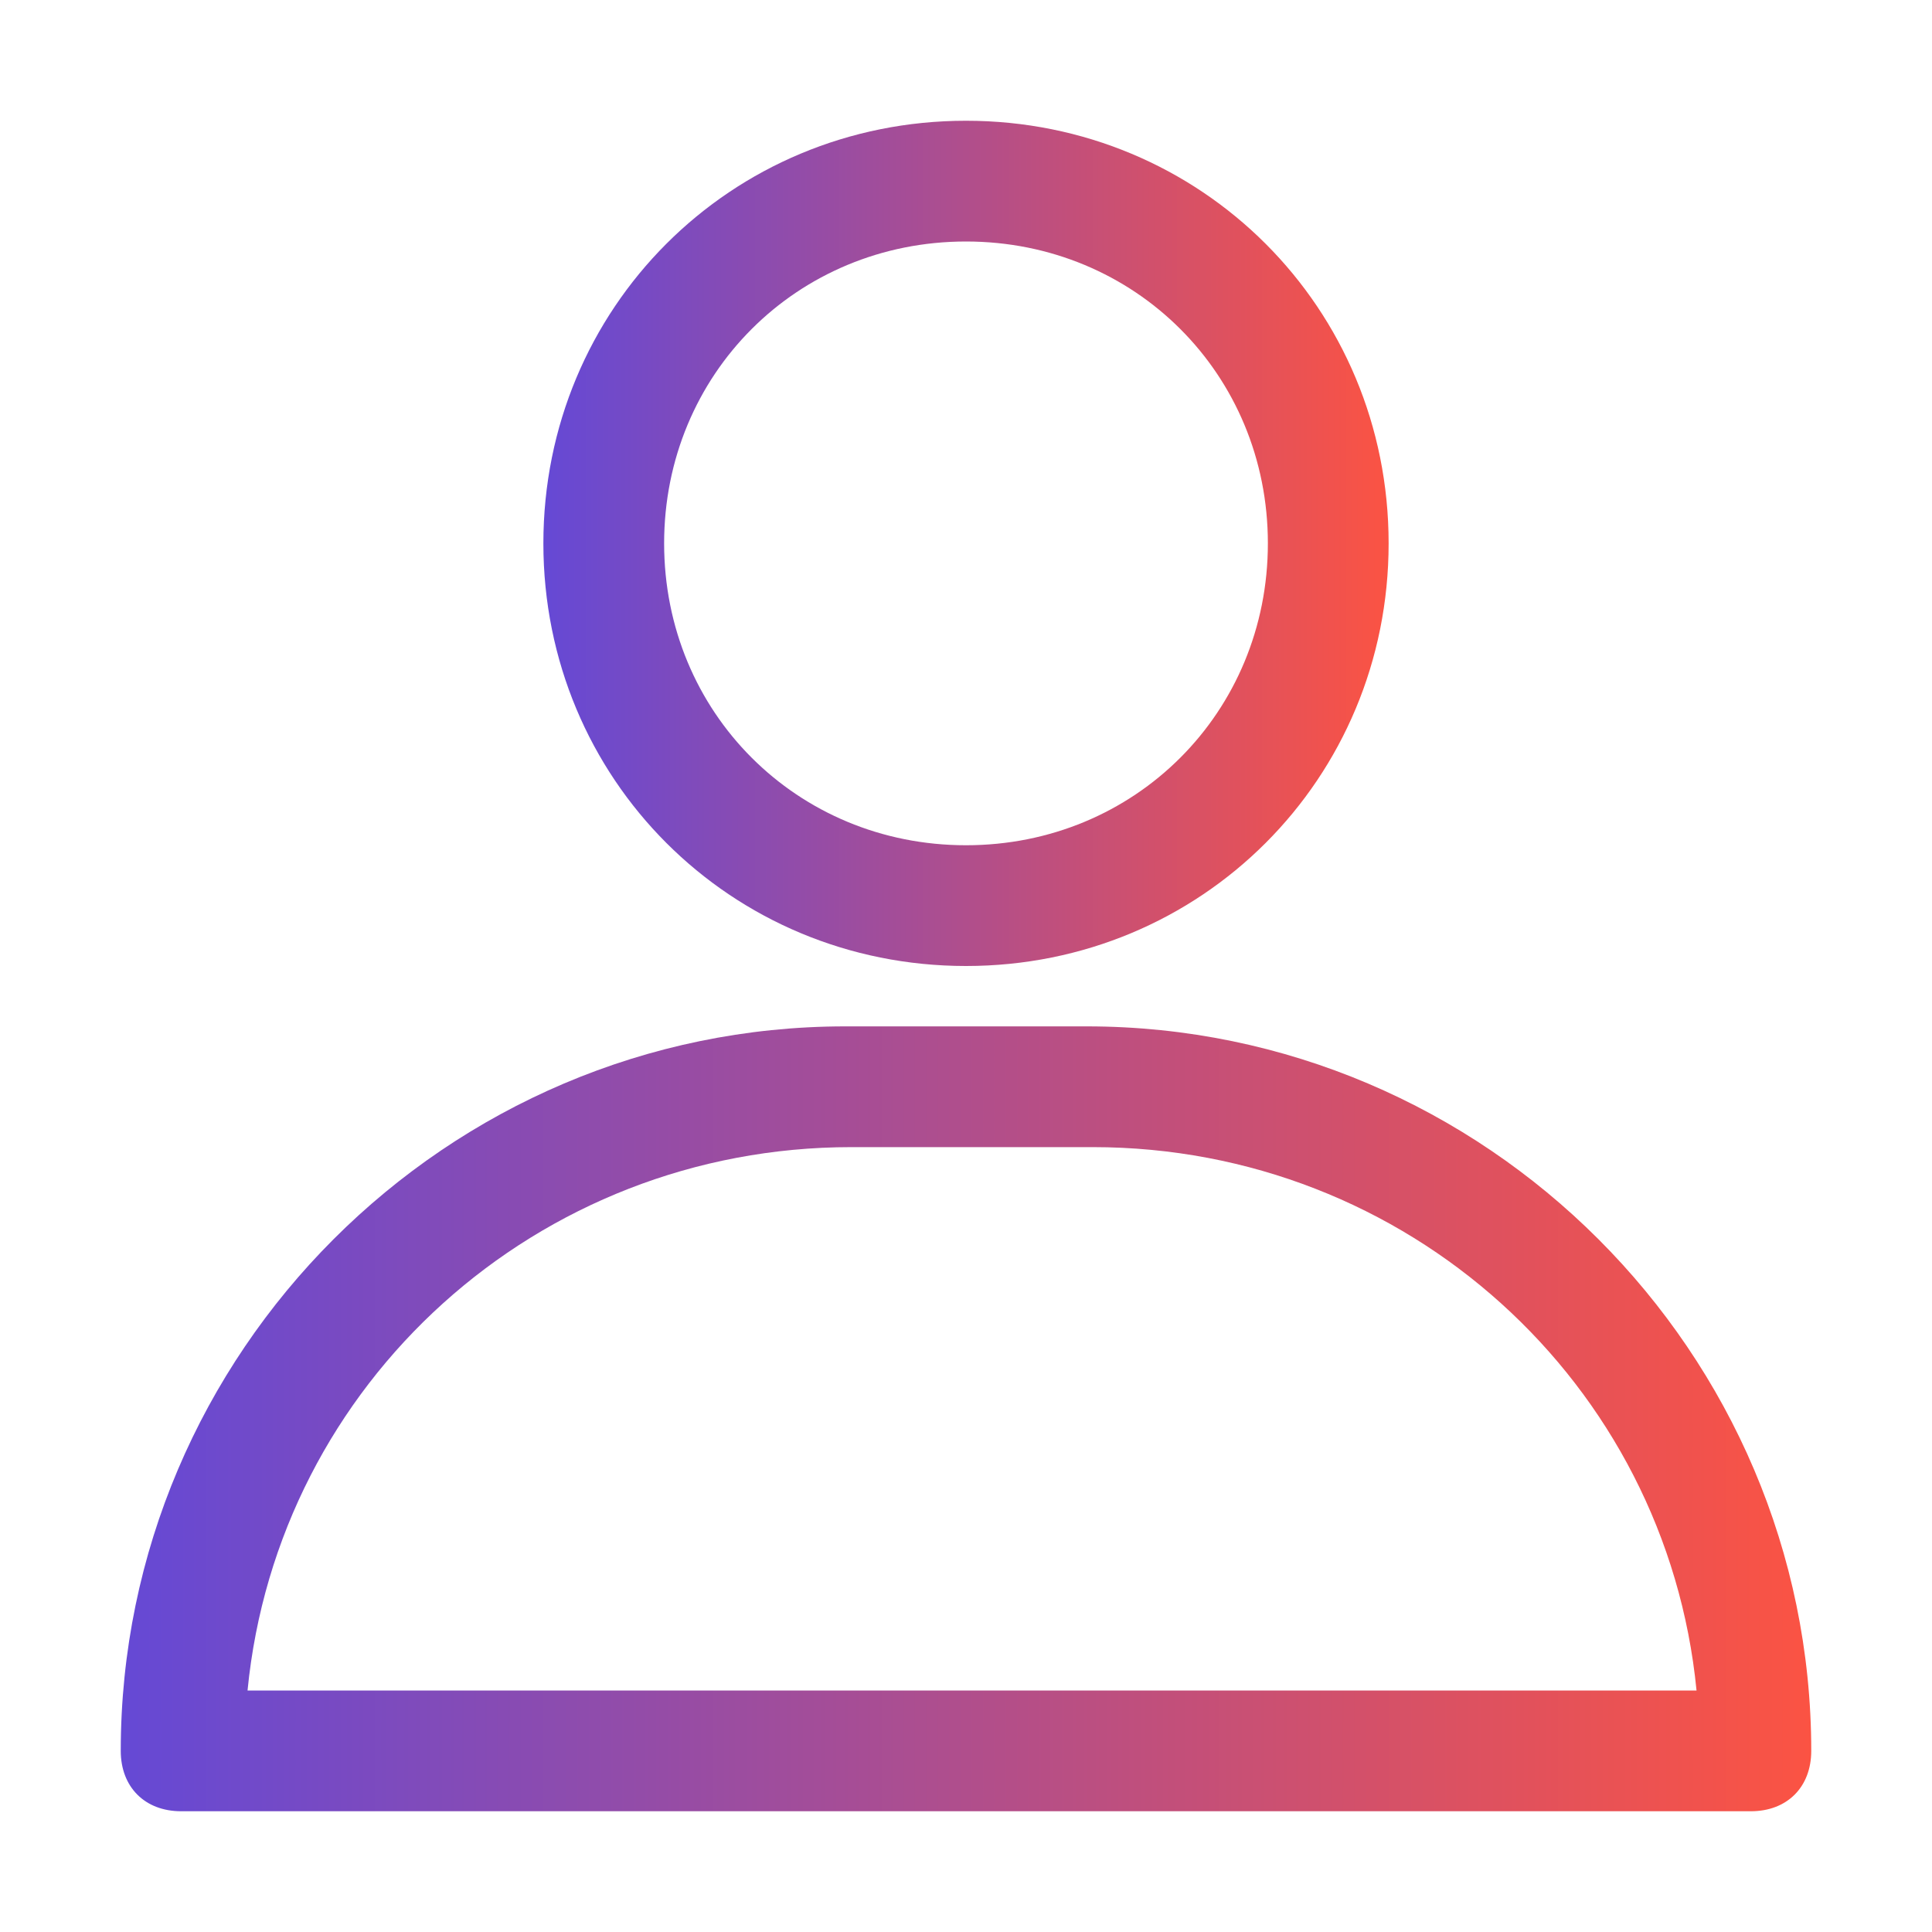 <svg id="PROFILE" enable-background="new 0 0 32 32" height="512" viewBox="0 0 32 32" width="512"
    xmlns="http://www.w3.org/2000/svg" xmlns:xlink="http://www.w3.org/1999/xlink">
    <linearGradient id="lg1">
       <stop offset="0" stop-color="#6549D5" />
        <!-- <stop offset="0.25" stop-color="#6549D5" /> -->
        <!-- <stop offset="0.5" stop-color="#fc00ff" />
        <stop offset="0.75" stop-color="#fc00ff" /> -->
        <stop offset="1" stop-color="#FB5343" />
    </linearGradient>
    <linearGradient id="SVGID_1_" gradientTransform="matrix(1 0 0 -1 0 34)" gradientUnits="userSpaceOnUse" x1="9"
        x2="23" xlink:href="#lg1" y1="25" y2="25" />
    <linearGradient id="SVGID_2_" gradientTransform="matrix(1 0 0 -1 0 34)" gradientUnits="userSpaceOnUse" x1="2"
        x2="30" xlink:href="#lg1" y1="10.5" y2="10.5" />
    <path
        d="m16 16c3.9 0 7-3.1 7-7s-3.1-7-7-7-7 3.1-7 7 3.1 7 7 7zm0-12c2.8 0 5 2.2 5 5s-2.2 5-5 5-5-2.2-5-5 2.2-5 5-5z"
        fill="url(#SVGID_1_)" />
    <path
        d="m18 17h-4c-6.6 0-12 5.4-12 12 0 .6.4 1 1 1h26c.6 0 1-.4 1-1 0-6.6-5.4-12-12-12zm-13.9 11c.5-5.1 4.8-9 10-9h4c5.2 0 9.5 3.9 10 9z"
        fill="url(#SVGID_2_)" />
</svg>